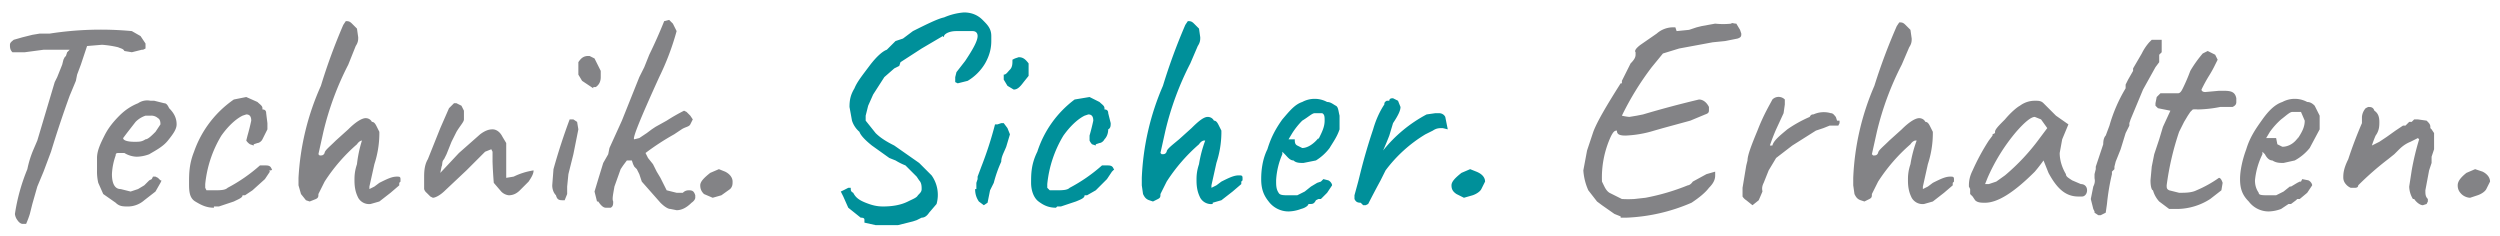 <svg xmlns="http://www.w3.org/2000/svg" width="201" height="19" viewBox="0 0 201 19">
  <path fill="#838386" d="M11.7 3.8v.1l-.2.1h-.1l-.8.2-.6-.1c-.1-.2-.3-.2-.5-.3a8 8 0 0 0-1.3-.2L7 3.7l-.5 1.5-.3.8-.1.5-.5 1.2a90.1 90.1 0 0 0-1.5 4.5l-.6 1.6L3 15l-.4 1.4-.2.8a7.7 7.7 0 0 1-.3.8h-.3s-.2 0-.4-.3a1 1 0 0 1-.2-.5 15.4 15.4 0 0 1 1-3.6 8 8 0 0 1 .5-1.6l.3-.7 1.4-4.7.2-.4.4-1 .1-.4.1-.2.1-.1.1-.3.2-.2h-.4L4 4h-.5L2 4.2H1C.8 4 .8 3.8.8 3.6s.2-.3.3-.4l.7-.2.8-.2.6-.1H4a26.7 26.7 0 0 1 6.6-.2l.7.4.4.6v.2zM10.3 16.6c-.4 0-.7 0-1-.3l-1-.7-.4-.9a4 4 0 0 1-.1-1v-1c0-.6.3-1.2.6-1.8.3-.6.7-1.1 1.2-1.6s1-.8 1.5-1a1.3 1.3 0 0 1 1-.2h.3l.8.2c.2 0 .3.2.4.4.4.4.6.8.6 1.3 0 .4-.3.8-.7 1.3s-1 .8-1.5 1.1a3 3 0 0 1-1 .2 2 2 0 0 1-1-.3h-.4c-.2 0-.3 0-.3.2A5.1 5.1 0 0 0 9 14c0 .7.2 1.2.7 1.2l.8.2.6-.2.5-.3.2-.2.2-.2.2-.1.1-.2h.2l.2.1.2.2c.1 0 .1 0 0 .2l-.4.7-.9.7a2 2 0 0 1-1.4.5zm2.2-6l.4-.6c0-.1 0-.4-.2-.5a.8.8 0 0 0-.6-.2h-.4a2 2 0 0 0-.8.5l-.7.9-.3.4c0 .2.4.3.9.3.4 0 .6 0 .9-.2.2 0 .5-.3.8-.6zM17.2 16.7c-.6 0-1-.2-1.5-.5s-.5-.9-.5-1.5c0-.7 0-1.5.4-2.5A8.5 8.5 0 0 1 18.8 8l1-.2.9.4c.2.2.4.3.4.5v.1c.2 0 .3.1.3.3l.1.8v.5l-.4.8c-.1.2-.3.3-.4.3l-.3.1v.1l-.3-.1a1 1 0 0 1-.3-.3l.1-.4a17.1 17.1 0 0 0 .3-1.2c0-.3-.1-.5-.4-.5l-.3.1c-.6.3-1.2.9-1.7 1.6a9.3 9.3 0 0 0-1.3 3.9v.3l.1.2h.5c.6 0 1 0 1.2-.2a13.1 13.1 0 0 0 2.6-1.8h.4c.2 0 .4 0 .5.2s.1.1 0 .2h-.1c-.1 0 0 .1 0 .1l-.4.6-1 .9-.6.4h-.2c0 .2-.3.3-.7.5l-1.2.4h-.4zM29.8 16.4a1 1 0 0 1-1-.5c-.2-.4-.3-.8-.3-1.4 0-.3 0-.7.2-1.3a10 10 0 0 1 .4-1.9s-.2 0-.4.3a14 14 0 0 0-2.6 3l-.5 1c0 .2 0 .3-.2.4l-.5.2-.3-.1-.4-.5-.2-.7v-.6a20.7 20.7 0 0 1 1.8-7.4A46.8 46.8 0 0 1 27.6 2l.2-.3c.2 0 .3 0 .5.2l.4.4.1.7c0 .2 0 .4-.2.7L28 5.2a23.7 23.7 0 0 0-2 5.4l-.4 1.8.1.1c.2 0 .3 0 .4-.2 0-.2.4-.5.9-1l1-.9c.6-.6 1.1-.9 1.4-.9.2 0 .4.1.5.3.2 0 .3.2.4.4l.1.2.1.2v.2a8 8 0 0 1-.4 2.4l-.4 1.8v.2l.4-.2.4-.3c.6-.3 1-.5 1.4-.5.2 0 .3 0 .3.2v.2l-.1.1v.2l-.7.6-.9.7-.7.2zM34.6 15.8l-.3-.3a.6.6 0 0 1-.2-.3v-.9c0-.4 0-1 .3-1.5l1-2.5.7-1.6.4-.4h.2l.4.2.2.4v.7c0 .2-.3.5-.6 1l-.4.8-.4 1-.2.4c-.2.2-.1.4-.2.6l-.1.5 1.5-1.6 1.7-1.5c.4-.3.7-.4 1-.4.3 0 .6.2.8.6l.3.5v2.8l.6-.1a5.5 5.5 0 0 1 1.6-.5c0 .3-.2.6-.4.9l-.7.7c-.3.3-.6.4-.9.4a1 1 0 0 1-.6-.3l-.6-.7a34.6 34.6 0 0 1-.1-1.7v-.8l-.1-.2-.5.2-1.5 1.5-1.7 1.6c-.4.4-.8.6-1 .6l-.2-.1zM44.7 15.7c-.2-.2-.3-.5-.3-.8l.1-1.3a49 49 0 0 1 1.3-4h.3l.3.2.1.6-.4 2-.4 1.6-.1 1v.6l-.2.5h-.1c-.3 0-.5 0-.6-.4zm3-8.6l-.3-.2-.6-.4-.3-.5V5c.2-.3.4-.5.8-.5h.1l.4.2.2.4.3.6v.5c0 .3-.1.6-.4.8h-.2zM48 16.2l-.2-.8.3-1 .4-1.3.4-.7.1-.5 1-2.2.4-1 1-2.5.4-.8.4-1a39.6 39.6 0 0 0 1.2-2.7l.4-.1.3.3.3.6A20.9 20.9 0 0 1 53 6.2c-1.5 3.3-2.2 5-2 5l.4-.1.6-.4.4-.3.3-.2.9-.5a15.1 15.1 0 0 1 1.4-.8l.2.1.3.3.2.3-.2.4c-.1.2-.4.2-.7.4l-.6.4a20 20 0 0 0-2.3 1.5l.2.4.4.5.3.6.3.5.5 1 .8.2h.5c.2-.2.4-.2.5-.2.3 0 .4.1.5.4v.2s0 .2-.3.4c-.4.4-.8.6-1.2.6l-.5-.1c-.2 0-.5-.2-.8-.5l-1.5-1.7-.2-.6-.2-.4-.2-.2-.1-.2-.1-.3h-.4l-.3.4-.2.3-.5 1.4c-.1.6-.2 1-.1 1.2 0 .2 0 .4-.2.5h-.4c-.2 0-.4-.2-.6-.5zM57.3 15.9l-.7-.3c-.2-.2-.3-.4-.3-.7 0-.3.3-.6.8-1l.7-.3.5.2c.4.2.6.5.6.8 0 .2 0 .4-.2.6l-.7.5-.7.2z"/>
  <path fill="#00909A" d="M69.5 17.8v-.1c0-.1 0-.2-.3-.2l-1-.8-.4-.9-.2-.4a13.7 13.7 0 0 0 .6-.3h.2c0 .2 0 .3.2.4.2.4.5.6 1 .8s.9.3 1.4.3c.7 0 1.4-.1 2-.4.4-.2.7-.3.8-.5.2-.2.3-.3.3-.5s0-.5-.2-.7l-.2-.3-.4-.4-.5-.5a5 5 0 0 1-.8-.4l-.5-.2-1.4-1c-.5-.4-.9-.8-1-1.1a2 2 0 0 1-.6-.9l-.2-1.1c0-.6.1-1 .4-1.5.2-.5.6-1 1.2-1.8S71 4.1 71.3 4l.6-.6.1-.1.6-.2.8-.6c1-.5 2-1 2.5-1.1a5 5 0 0 1 1.6-.4c.6 0 1.1.2 1.5.6s.7.7.7 1.3v.4c0 .5-.1 1.1-.5 1.8a4 4 0 0 1-1.4 1.4l-.8.2-.2-.1v-.4l.1-.4.7-.9c.6-.9 1-1.6 1-2 0-.3-.2-.4-.4-.4h-1.3c-.7 0-1 .3-1 .4 0 .1 0 .1-.1 0l-1.7 1L72.4 5l-.1.3-.4.2-.8.7-.9 1.4-.4.9-.2.8v.4l.8 1c.4.4.9.7 1.5 1l2 1.4 1 1a2.7 2.7 0 0 1 .4 2.3l-.6.7c-.2.3-.4.4-.6.4l-.4.2-.3.1-1.2.3h-1.8l-.9-.2zM78.5 15.2v-.5l.1-.3v-.2l.3-.8A29.4 29.4 0 0 0 80 10h.2l.3-.1h.2l.3.4.2.5-.3 1c-.2.5-.4.8-.4 1.2a10.2 10.2 0 0 0-.6 1.7l-.3.6-.2 1-.3.2-.4-.3c-.2-.3-.3-.6-.3-1zm2.2-9V6c.2 0 .3-.2.5-.4s.2-.5.2-.7v-.1l.2-.1.3-.1c.3 0 .5.1.8.5v1l-.4.5c-.3.4-.5.6-.8.6l-.5-.3-.3-.5zM84.9 16.7c-.6 0-1-.2-1.4-.5s-.6-.9-.6-1.5c0-.7 0-1.5.5-2.5a8.5 8.5 0 0 1 3-4.2l1.2-.2.8.4c.2.2.4.3.4.5v.1c.2 0 .3.1.3.3l.2.8c0 .2 0 .4-.2.5 0 .3-.1.6-.3.8-.1.2-.3.3-.4.3l-.3.1v.1l-.3-.1a1 1 0 0 1-.2-.3v-.4a17.1 17.1 0 0 0 .3-1.2c0-.3-.1-.5-.4-.5l-.3.1c-.6.3-1.2.9-1.7 1.6a9.3 9.3 0 0 0-1.3 3.9v.3l.2.2h.4c.6 0 1 0 1.2-.2a13.1 13.1 0 0 0 2.6-1.8h.4c.2 0 .4 0 .5.2s.1.1 0 .2l-.1.1-.4.6-.9.9-.7.4h-.1-.1c0 .2-.2.3-.7.5l-1.2.4H85zM97.5 16.4a1 1 0 0 1-1-.5c-.2-.4-.3-.8-.3-1.4 0-.3 0-.7.2-1.3a10 10 0 0 1 .5-1.9h-.1s-.2 0-.4.3a14 14 0 0 0-2.6 3l-.5 1c0 .2 0 .3-.2.4l-.4.2-.3-.1c-.3-.1-.4-.3-.5-.5l-.1-.7v-.6a20.7 20.7 0 0 1 1.7-7.4A46.8 46.8 0 0 1 95.3 2l.2-.3c.2 0 .3 0 .5.2l.4.4.1.7c0 .2 0 .4-.2.7l-.6 1.4a23.7 23.7 0 0 0-2 5.4l-.4 1.8.1.1c.2 0 .3 0 .4-.2 0-.2.4-.5 1-1l1-.9c.6-.6 1-.9 1.3-.9.2 0 .4.1.5.3.2 0 .3.2.4.4l.1.2.1.2v.2a8 8 0 0 1-.4 2.4l-.4 1.8v.2l.4-.2.4-.3c.6-.3 1-.5 1.4-.5.2 0 .3 0 .3.2v.2l-.1.1v.2l-.7.6-.9.7-.7.2zM102 16.2c-.4-.5-.6-1-.6-1.8 0-.7.1-1.6.5-2.4.3-1 .7-1.7 1.2-2.4.6-.7 1-1.2 1.6-1.4a2.1 2.1 0 0 1 2 0c.3 0 .5.2.7.3s.2.4.3.8v1.1c-.2.6-.5 1-.8 1.5a4 4 0 0 1-1.1 1l-1 .2c-.3 0-.6 0-.8-.2-.3 0-.5-.3-.7-.5l-.2-.2v.2a6 6 0 0 0-.5 2.1c0 .4 0 .7.2 1 .1.2.4.2.8.2h.7l.6-.3.5-.4.5-.3.3-.1.2-.2.4.1c.2.1.3.3.3.4l-.4.6-.5.5h-.2l-.2.1c-.1.2-.2.3-.4.3h-.2c0 .1-.2.3-.6.4a3 3 0 0 1-1 .2 2 2 0 0 1-1.6-.8zm4-5c.3-.6.5-1 .5-1.5 0-.3 0-.5-.2-.6h-.2-.4c-.2 0-.5.3-1 .6a6 6 0 0 0-.8 1l-.3.5h.5c0 .2 0 .4.2.5l.4.2c.4 0 .9-.3 1.3-.8zM109.8 16.5h-.2l-.2-.2c-.3 0-.4-.1-.5-.3v-.3l.3-1.1.2-.8a45.3 45.3 0 0 1 1-3.4c.2-.7.5-1.4.9-2 0-.1 0-.2.2-.3h.2c0-.2.2-.2.3-.2l.4.2.2.5c0 .3-.2.7-.6 1.3l-.3 1a24.6 24.6 0 0 1-.5 1.2 11.2 11.2 0 0 1 3.5-2.9l.7-.1h.3c.2 0 .4.1.5.3l.2 1-.4-.1c-.3 0-.5 0-.8.2l-.6.3a11.2 11.2 0 0 0-3.2 2.9l-.4.8a81 81 0 0 0-1 1.9l-.2.1zM117.7 15.9l-.6-.3c-.3-.2-.4-.4-.4-.7 0-.3.3-.6.8-1l.7-.3.5.2c.5.2.7.5.7.8l-.3.6c-.1.2-.4.4-.7.5l-.7.2z"/>
  <path fill="#838386" d="M130.3 17.4l-.5-.2-1-.7-.4-.3-.7-.9a4.7 4.7 0 0 1-.4-1.6l.3-1.6.5-1.5c.3-.8 1-2 2.2-3.9h.1v-.2l.7-1.4c.3-.3.4-.5.4-.7v-.2c-.1-.1 0-.3.4-.6l1.3-.9a2 2 0 0 1 1.2-.5h.3l.1.3 1-.1.6-.2.4-.1 1.1-.2a6 6 0 0 0 1.3 0c0-.1.2 0 .4 0l.3.5.1.3c0 .2 0 .3-.3.4l-1 .2-1 .1-2.7.5-1.3.4-.9 1.1a23 23 0 0 0-2.4 3.9 4 4 0 0 0 .6.1l.6-.1.5-.1a83.9 83.9 0 0 1 4.5-1.2c.3 0 .6.2.8.6v.2c0 .2 0 .3-.3.4l-1.2.5-2.2.6-.7.2a9 9 0 0 1-2.3.4c-.5 0-.7-.1-.7-.4-.2 0-.3.1-.5.5a7.9 7.9 0 0 0-.7 3.6c.2.4.3.7.6.9l1 .5a8.6 8.6 0 0 0 1 0l.9-.1a17.8 17.8 0 0 0 3.4-1s.2 0 .4-.3l1.1-.6.7-.2v.3c0 .3-.1.6-.5 1-.3.4-.8.8-1.4 1.2a14.6 14.6 0 0 1-5.2 1.2h-.5zM140.1 15.8v-.3-.4l.3-1.8.1-.4c0-.4.3-1.2.8-2.4.5-1.3 1-2.1 1.2-2.5a.7.7 0 0 1 1 0v.4l-.1.7-.6 1.3a15.2 15.2 0 0 0-.5 1.3h.2c.1-.4.6-.8 1.2-1.3a10.3 10.3 0 0 1 1.8-1c.1-.2.2-.2.3-.2a2 2 0 0 1 1.4-.1c.2 0 .3.2.4.3l.1.3h.2v.2l-.1.2h-.7l-.5.2-.6.2-1.9 1.2-1.3 1-.6 1-.4 1c-.2.4-.1.6-.1.7a27.8 27.8 0 0 1-.3.7l-.5.4-.5-.4a1 1 0 0 1-.3-.3zM154.7 16.4a1 1 0 0 1-1-.5c-.2-.4-.3-.8-.3-1.4 0-.3 0-.7.2-1.3a10 10 0 0 1 .5-1.9h-.1s-.2 0-.4.3a14 14 0 0 0-2.6 3l-.5 1c0 .2 0 .3-.2.4l-.4.2-.3-.1c-.3-.1-.4-.3-.5-.5l-.1-.7v-.6a20.7 20.7 0 0 1 1.7-7.4 46.8 46.8 0 0 1 1.8-4.8l.2-.3c.2 0 .3 0 .5.2l.4.4.1.7c0 .2 0 .4-.2.7l-.6 1.4a23.7 23.7 0 0 0-2 5.4l-.4 1.8.1.1c.2 0 .3 0 .4-.2 0-.2.4-.5.9-1l1-.9c.6-.6 1.1-.9 1.4-.9.2 0 .4.1.5.3.2 0 .3.2.4.4l.1.2.1.2v.2a8 8 0 0 1-.4 2.4l-.4 1.8v.2l.4-.2.4-.3c.6-.3 1-.5 1.4-.5.2 0 .3 0 .3.2v.2l-.1.1v.2l-.7.6-.9.7-.7.2zM158.6 15.8l-.2-.2v-.4l-.1-.2c0-.3 0-.7.3-1.3a17.5 17.5 0 0 1 1.3-2.4l.3-.4v-.1l.2-.1v-.1c0-.2.3-.5.8-1 .5-.6 1-1 1.2-1.1a2 2 0 0 1 1.2-.4c.3 0 .5 0 .7.2l1 1 1 .7-.5 1.2-.2 1.1c0 .6.2 1.2.5 1.7 0 .2.2.3.5.5l.7.3c.3 0 .5.2.5.5s-.2.5-.4.5h-.3c-1 0-1.7-.6-2.4-1.9l-.2-.5-.2-.5a13.6 13.6 0 0 1-.7.9c-1.7 1.7-3 2.5-4 2.5-.3 0-.6 0-.8-.2l-.2-.3zm1.3-1l.6-.2.7-.5a17 17 0 0 0 2.8-3l.6-.8-.5-.7-.5-.2c-.3 0-.8.4-1.5 1.2a15 15 0 0 0-2.3 3.7l-.2.5h.3zM168.4 17l-.1-.2-.2-.8.2-1c.2-.4.1-.6.1-.7V14l.1-.4v-.2l.2-.6.4-1.2c0-.4.1-.6.2-.7l.3-.8a12.4 12.4 0 0 1 1.3-3v-.3l.2-.4.4-.7v-.2l.7-1.2a4 4 0 0 1 .6-.9l.2-.2h.8v1l-.2.2V5l-.3.4-1 1.8-1 2.4-.1.3v.2l-.3.6-.4 1.3-.2.5-.2.5-.1.4v.2l-.2.2v.2a18 18 0 0 0-.4 2.4l-.1.7-.4.2h-.2l-.3-.2zM173.6 16.2a2.2 2.2 0 0 1-.5-.9c-.1 0-.2-.3-.2-.8l.1-1.1.2-1 .4-1.2.3-1 .6-1.3-1-.2-.2-.2v-.2l.1-.5.3-.3h1.4c.2 0 .3-.2.4-.4a14.6 14.6 0 0 0 .6-1.4 9.5 9.5 0 0 1 1-1.4l.4-.2.6.3.1.2.1.2-.2.4a8.8 8.8 0 0 1-.5.9 12.3 12.3 0 0 0-.6 1.1c0 .1.1.2.3.2l1.1-.1h.4c.6 0 .9.1 1 .6v.3c0 .2-.1.3-.3.4h-1a9.8 9.8 0 0 1-1.8.2 2 2 0 0 0-.4 0l-.2.2-.2.3-.3.5-.4.8a22.5 22.5 0 0 0-1 4.3c0 .2 0 .3.2.4l.8.2c.5 0 1 0 1.4-.2a9.5 9.5 0 0 0 1.8-1c.1 0 .2.1.3.4l-.1.6-.9.7a5 5 0 0 1-2.6.8h-.7l-.8-.6zM180.8 16.2c-.5-.5-.7-1-.7-1.8 0-.7.2-1.6.5-2.4.3-1 .8-1.7 1.3-2.4s1-1.2 1.6-1.4a2.1 2.1 0 0 1 2 0c.3 0 .5.2.6.3l.4.8v1.1l-.8 1.5a4 4 0 0 1-1.2 1l-.9.2c-.3 0-.6 0-.9-.2-.3 0-.5-.3-.6-.5l-.2-.2v.2a6 6 0 0 0-.6 2.1c0 .4.1.7.3 1 0 .2.3.2.8.2h.6l.6-.3.5-.4h.1l.5-.3.2-.1h.1l.1-.2.5.1c.2.1.3.3.3.4l-.4.6-.6.5h-.2l-.1.1-.4.3h-.2l-.6.4a3 3 0 0 1-1 .2 2 2 0 0 1-1.6-.8zm3.9-5c.4-.6.6-1 .6-1.5L185 9h-.3-.4c-.2 0-.5.3-.9.6a6 6 0 0 0-.9 1l-.3.5H183l.1.5.4.2c.5 0 1-.3 1.3-.8zM194 16a2 2 0 0 1-.3-1l.2-1.3a21 21 0 0 1 .6-2.5l-.1-.1-.6.3c-.5.2-.8.5-1 .7l-.3.3-.5.4a24 24 0 0 0-2.4 2.1c0 .2-.2.2-.3.2h-.3a1 1 0 0 1-.4-.3.8.8 0 0 1-.2-.5c0-.3 0-.7.4-1.5a33.8 33.8 0 0 1 1.1-2.9v-.5a1.2 1.2 0 0 1 .3-.7l.2-.1c.2 0 .4 0 .5.3.3.2.4.5.4.9 0 .3 0 .7-.3 1.1a8.2 8.2 0 0 0-.3.8l.6-.3.6-.4.7-.5.6-.4h.2l.2-.2.1-.1h.2l.2-.2h.3l.7.1c.2.2.3.3.3.5v.1l.1.1.2.3V12l-.2.6v.5l-.2.6-.3 1.6c0 .3 0 .5.2.7v.2l-.1.2-.3.1c-.2 0-.5-.2-.7-.5zM198.6 15.9c-.2 0-.5-.1-.7-.3-.2-.2-.3-.4-.3-.7 0-.3.2-.6.7-1l.7-.3.6.2c.4.2.6.5.6.8l-.3.6c-.1.2-.4.4-.7.5l-.6.2z"/>
</svg>
